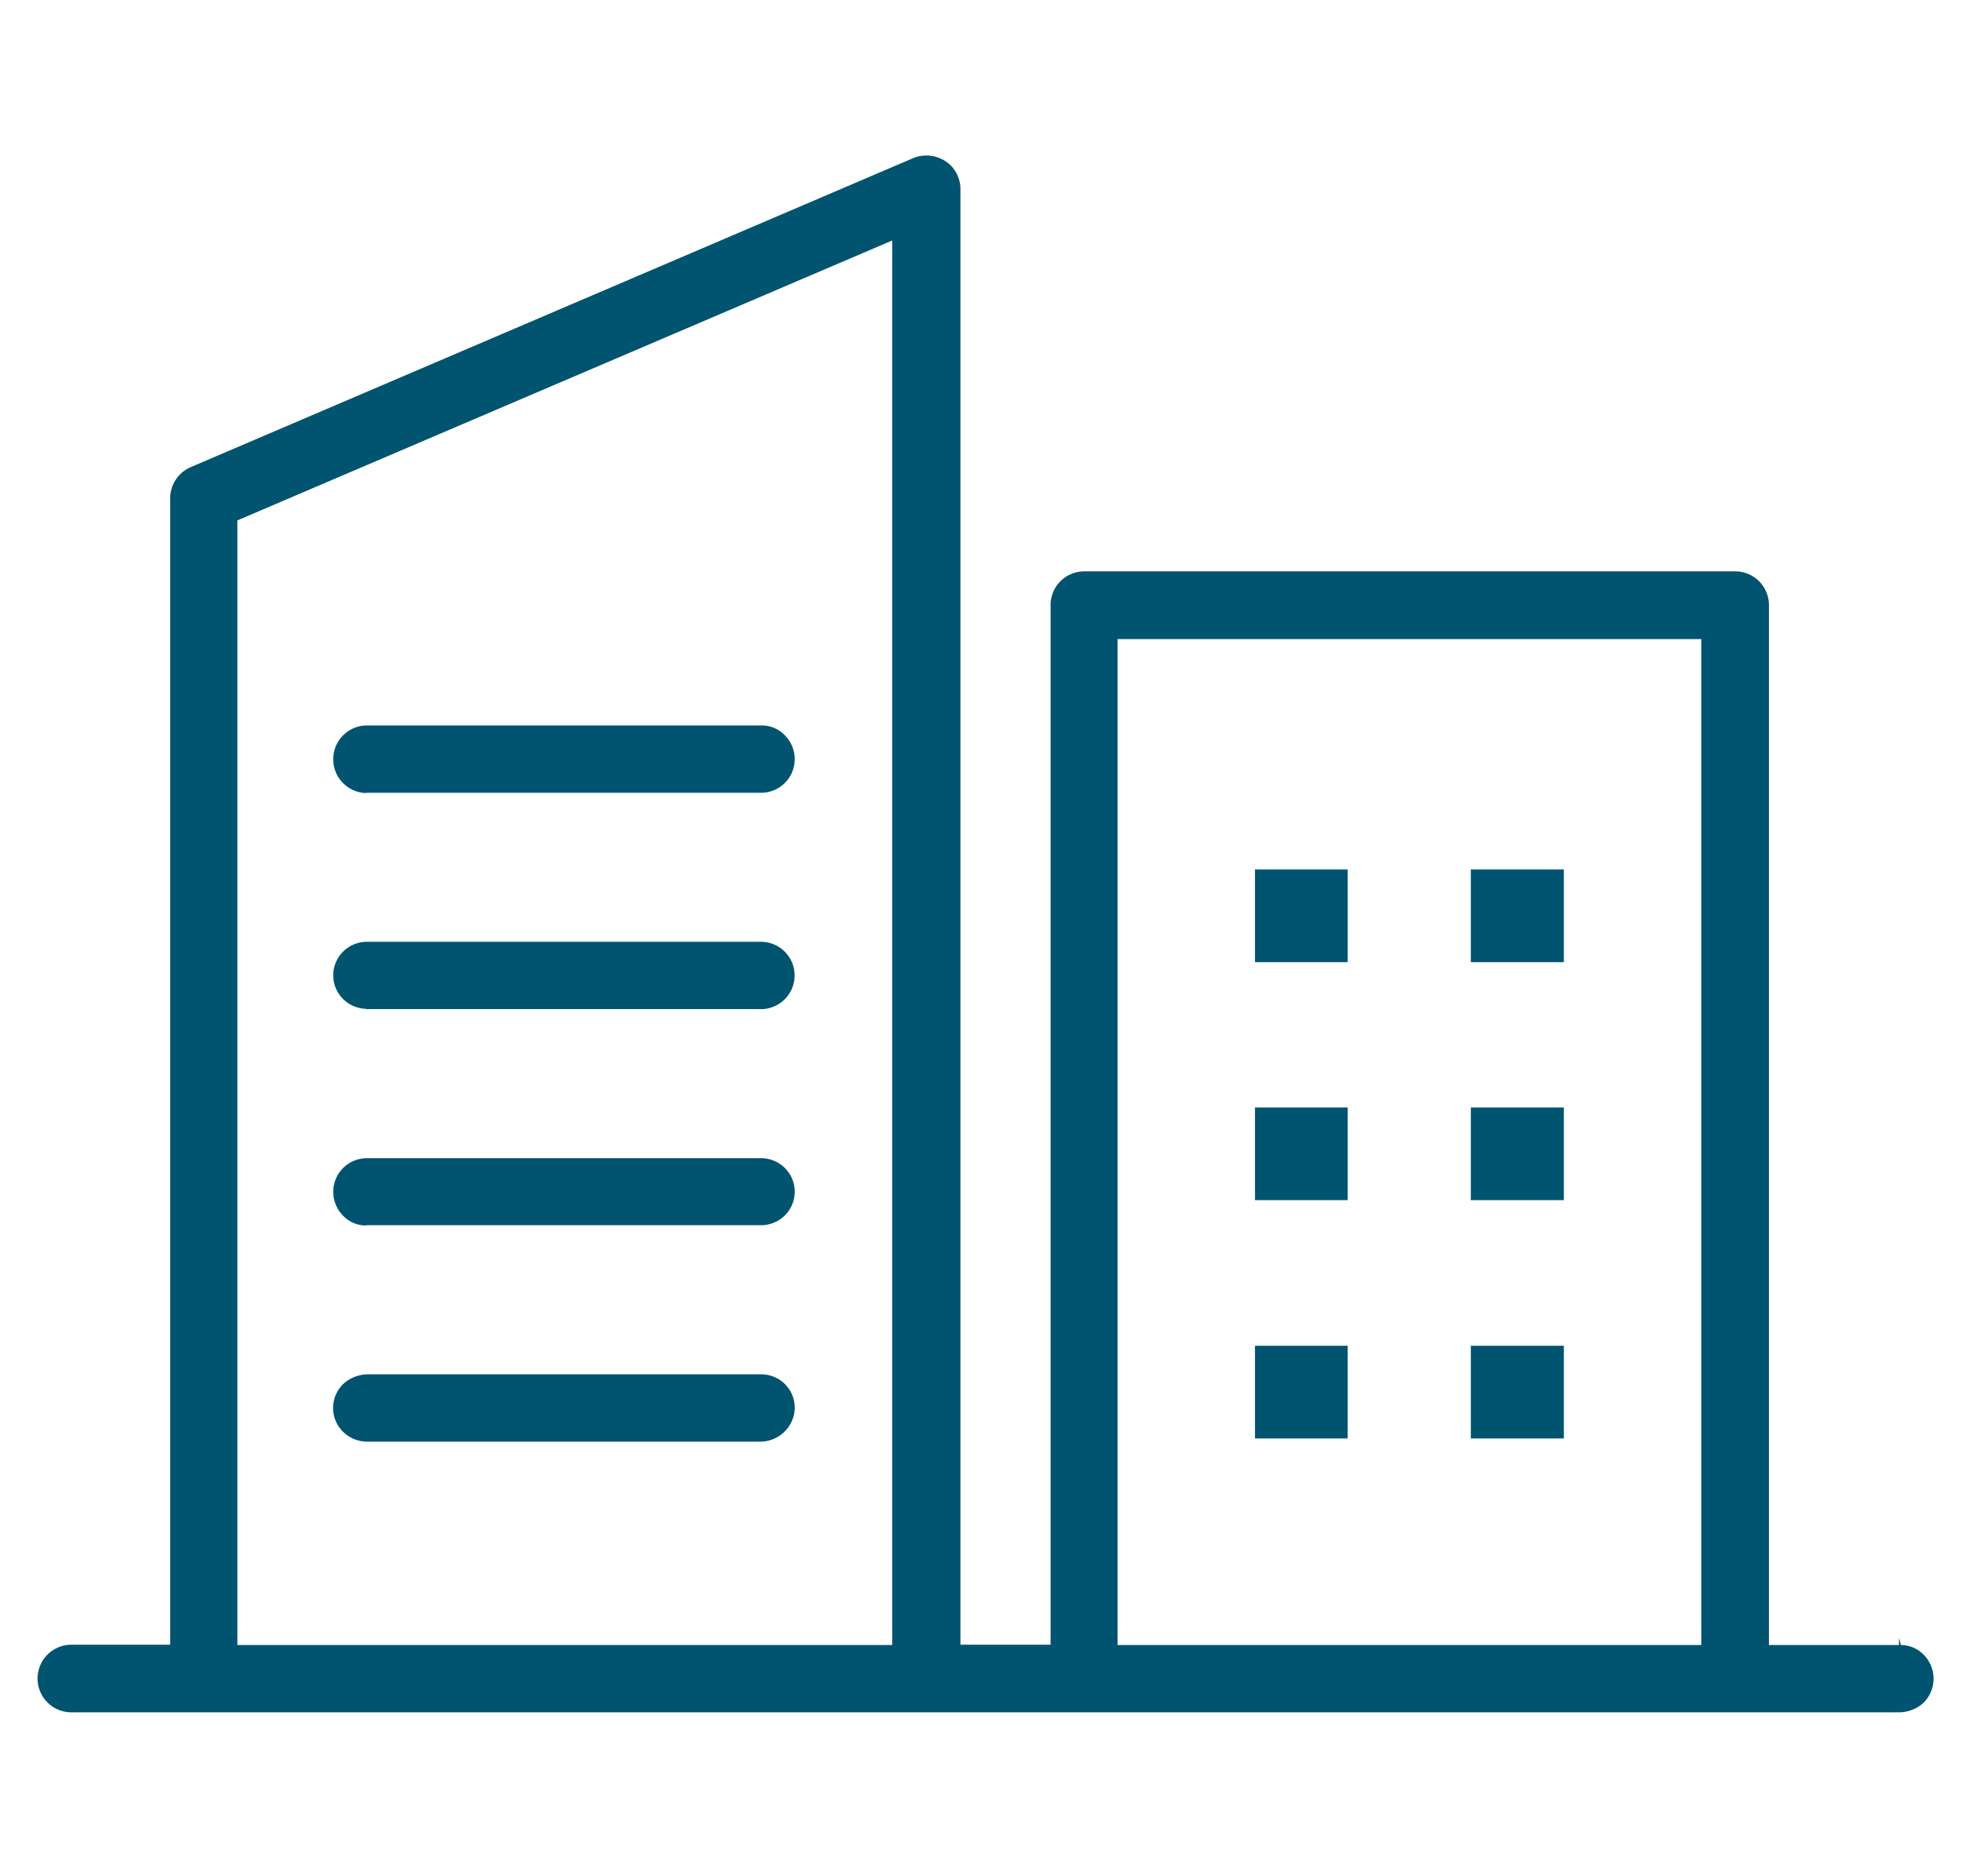 <svg xmlns="http://www.w3.org/2000/svg" xmlns:xlink="http://www.w3.org/1999/xlink" width="69" height="66" viewBox="0 0 69 66">
  <defs>
    <clipPath id="clip-city-buildings">
      <rect width="69" height="66"/>
    </clipPath>
  </defs>
  <g id="city-buildings" clip-path="url(#clip-city-buildings)">
    <rect width="69" height="66" fill="rgba(255,255,255,0)"/>
    <g id="city-buildings-2" data-name="city-buildings" transform="translate(1.21 -0.001)">
      <path id="Path_54" d="M10.591,25.8H24.433a1.184,1.184,0,0,0,.9-2h0a1.117,1.117,0,0,0-.826-.368H10.658a1.189,1.189,0,0,0-.078,2.378h0Z" transform="translate(1.079 2.088)" fill="#005470"/>
      <path id="Path_55" d="M10.591,32.617H24.433a1.184,1.184,0,1,0,.078-2.367H10.658A1.185,1.185,0,0,0,9.43,31.389h0a1.18,1.18,0,0,0,1.161,1.217Z" transform="translate(1.079 2.881)" fill="#005470"/>
      <path id="Path_56" d="M10.591,39.425H24.433a1.185,1.185,0,0,0,1.228-1.139h0a1.184,1.184,0,0,0-1.15-1.217H10.624A1.184,1.184,0,0,0,9.43,38.242a1.2,1.2,0,0,0,.324.826,1.117,1.117,0,0,0,.826.368Z" transform="translate(1.079 3.674)" fill="#005470"/>
      <path id="Path_57" d="M10.592,46.247H24.433a1.217,1.217,0,0,0,1.228-1.15,1.177,1.177,0,0,0-1.15-1.217H10.659a1.286,1.286,0,0,0-.86.324,1.173,1.173,0,0,0-.045,1.674,1.206,1.206,0,0,0,.826.368h0Z" transform="translate(1.079 4.466)" fill="#005470"/>
      <rect id="Rectangle_77" width="3.26" height="3.26" transform="translate(42.926 30.586)" fill="#005470"/>
      <rect id="Rectangle_78" width="3.271" height="3.26" transform="translate(50.517 30.586)" fill="#005470"/>
      <rect id="Rectangle_79" width="3.26" height="3.26" transform="translate(42.926 38.958)" fill="#005470"/>
      <rect id="Rectangle_80" width="3.271" height="3.26" transform="translate(50.517 38.958)" fill="#005470"/>
      <rect id="Rectangle_81" width="3.26" height="3.26" transform="translate(42.926 47.341)" fill="#005470"/>
      <rect id="Rectangle_82" width="3.271" height="3.26" transform="translate(50.517 47.341)" fill="#005470"/>
      <path id="Path_58" d="M66.468,58.236a1.117,1.117,0,0,0-.826-.368l-.067-.257v.257H61V21.287A1.184,1.184,0,0,0,59.815,20.1H36.92a1.184,1.184,0,0,0-1.183,1.183V57.857h-3.17V6.653a1.183,1.183,0,0,0-.346-.837,1.227,1.227,0,0,0-1.306-.257L5.5,16.432a1.2,1.2,0,0,0-.726,1.094V57.857H1.3a1.189,1.189,0,0,0,0,2.378H65.564a1.286,1.286,0,0,0,.86-.324,1.193,1.193,0,0,0,.045-1.674h0Zm-36.29-.368H7.138V18.307L30.167,8.461V57.868Zm28.443,0H38.092V22.482H58.621Z" transform="translate(0 0)" fill="#005470"/>
    </g>
  </g>
</svg>

